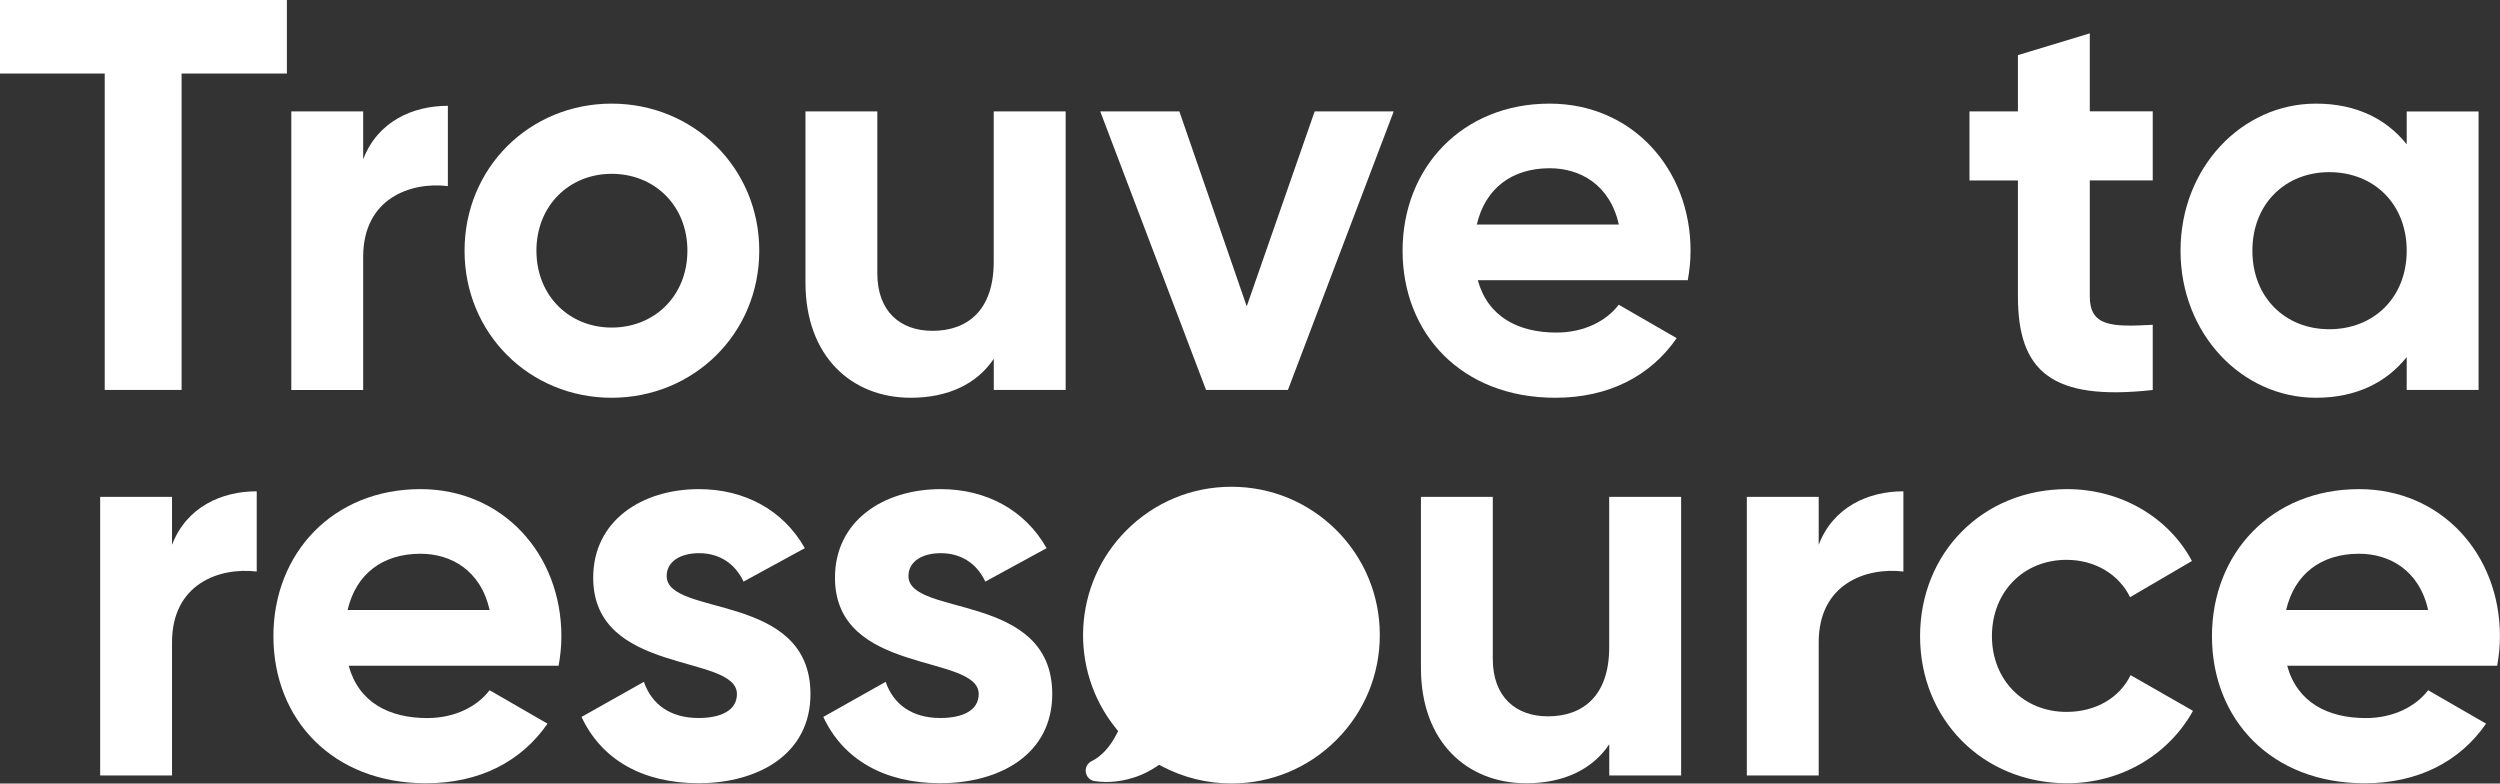 <?xml version="1.0" encoding="utf-8"?>
<!-- Generator: Adobe Illustrator 26.3.1, SVG Export Plug-In . SVG Version: 6.00 Build 0)  -->
<svg version="1.1" id="Calque_1" xmlns="http://www.w3.org/2000/svg" xmlns:xlink="http://www.w3.org/1999/xlink" x="0px" y="0px"
	 viewBox="0 0 389.62 122.11" enable-background="new 0 0 389.62 122.11" xml:space="preserve">
<rect x="0" y="0" width="389.62" height="122.11" fill="#333333" stroke="none"/>
<g>
	<g>
		<g>
			<g>
				<path fill="#FFFFFF" d="M40.01,76.57v12.5c-5.82-0.69-13.2,1.91-13.2,11.03v20.75h-11.2V77.44h11.2v7.47
					C29.07,79,34.54,76.57,40.01,76.57z"/>
			</g>
			<g>
				<path fill="#FFFFFF" d="M66.58,111.91c4.34,0,7.81-1.82,9.72-4.34l9.03,5.21c-4.08,5.9-10.59,9.29-18.93,9.29
					c-14.58,0-23.79-9.98-23.79-22.92s9.29-22.92,22.92-22.92c12.85,0,21.96,10.16,21.96,22.92c0,1.65-0.17,3.13-0.43,4.6H54.34
					C55.9,109.48,60.67,111.91,66.58,111.91z M76.3,95.07c-1.39-6.25-6.08-8.77-10.76-8.77c-5.99,0-10.07,3.21-11.37,8.77H76.3z"/>
			</g>
			<g>
				<path fill="#FFFFFF" d="M126.31,108.17c0,9.38-8.16,13.89-17.45,13.89c-8.68,0-15.11-3.65-18.23-10.33l9.72-5.47
					c1.22,3.56,4.17,5.64,8.51,5.64c3.56,0,5.99-1.22,5.99-3.73c0-6.34-22.4-2.86-22.4-18.14c0-8.86,7.55-13.8,16.49-13.8
					c7.03,0,13.11,3.21,16.49,9.2l-9.55,5.21c-1.3-2.78-3.73-4.43-6.94-4.43c-2.78,0-5.04,1.22-5.04,3.56
					C103.91,96.19,126.31,92.2,126.31,108.17z"/>
			</g>
			<g>
				<path fill="#FFFFFF" d="M163.99,108.17c0,9.38-8.16,13.89-17.45,13.89c-8.68,0-15.11-3.65-18.23-10.33l9.72-5.47
					c1.22,3.56,4.17,5.64,8.51,5.64c3.56,0,5.99-1.22,5.99-3.73c0-6.34-22.4-2.86-22.4-18.14c0-8.86,7.55-13.8,16.49-13.8
					c7.03,0,13.11,3.21,16.49,9.2l-9.55,5.21c-1.3-2.78-3.73-4.43-6.94-4.43c-2.78,0-5.04,1.22-5.04,3.56
					C141.59,96.19,163.99,92.2,163.99,108.17z"/>
			</g>
			<g>
				<path fill="#FFFFFF" d="M262,77.44v43.41h-11.2v-4.86c-2.6,3.91-7.12,6.08-12.94,6.08c-9.2,0-16.41-6.42-16.41-17.97V77.44h11.2
					v25.26c0,5.9,3.56,8.94,8.59,8.94c5.47,0,9.55-3.21,9.55-10.76V77.44H262z"/>
			</g>
			<g>
				<path fill="#FFFFFF" d="M296.64,76.57v12.5c-5.82-0.69-13.2,1.91-13.2,11.03v20.75h-11.2V77.44h11.2v7.47
					C285.7,79,291.17,76.57,296.64,76.57z"/>
			</g>
			<g>
				<path fill="#FFFFFF" d="M299.24,99.15c0-12.94,9.72-22.92,22.92-22.92c8.51,0,15.89,4.51,19.45,11.2l-9.64,5.64
					c-1.74-3.56-5.47-5.82-9.9-5.82c-6.68,0-11.63,4.95-11.63,11.89c0,6.86,4.95,11.81,11.63,11.81c4.51,0,8.25-2.17,9.98-5.73
					l9.72,5.56c-3.73,6.77-11.11,11.29-19.62,11.29C308.97,122.06,299.24,112.08,299.24,99.15z"/>
			</g>
			<g>
				<path fill="#FFFFFF" d="M368.7,111.91c4.34,0,7.81-1.82,9.72-4.34l9.03,5.21c-4.08,5.9-10.59,9.29-18.93,9.29
					c-14.58,0-23.79-9.98-23.79-22.92s9.29-22.92,22.92-22.92c12.85,0,21.96,10.16,21.96,22.92c0,1.65-0.17,3.13-0.43,4.6h-32.73
					C358.02,109.48,362.79,111.91,368.7,111.91z M378.42,95.07c-1.39-6.25-6.08-8.77-10.76-8.77c-5.99,0-10.07,3.21-11.37,8.77
					H378.42z"/>
			</g>
		</g>
	</g>
	<g>
		<path fill="#FFFFFF" d="M191.92,75.86c-6.18,0-11.98,2.4-16.36,6.78c-8.38,8.38-9.02,21.72-1.67,30.84l0.37,0.46l-0.27,0.52
			c-1.01,1.96-2.3,3.39-3.87,4.17h0c-0.65,0.32-1.01,1.01-0.9,1.72c0.11,0.73,0.65,1.27,1.37,1.38h0l0,0
			c0.57,0.09,1.18,0.14,1.81,0.14c1.63,0,4.72-0.32,7.8-2.38l0.45-0.3l0.47,0.25c3.31,1.74,7.01,2.66,10.79,2.66
			c6.18,0,11.98-2.4,16.36-6.78c4.36-4.36,6.77-10.16,6.77-16.35c0-6.18-2.4-11.98-6.78-16.36
			C203.89,78.27,198.1,75.86,191.92,75.86L191.92,75.86z"/>
	</g>
	<g>
		<g>
			<g>
				<path fill="#FFFFFF" d="M44.71,11.46H28.3v49.31H16.32V11.46H0V0h44.71V11.46z"/>
			</g>
			<g>
				<path fill="#FFFFFF" d="M69.8,16.49V29c-5.82-0.69-13.2,1.91-13.2,11.03v20.75H45.4V17.36h11.2v7.47
					C58.86,18.92,64.33,16.49,69.8,16.49z"/>
			</g>
			<g>
				<path fill="#FFFFFF" d="M72.4,39.07c0-12.94,10.16-22.92,22.92-22.92s23.01,9.98,23.01,22.92s-10.24,22.92-23.01,22.92
					S72.4,52,72.4,39.07z M107.13,39.07c0-7.03-5.12-11.98-11.81-11.98c-6.6,0-11.72,4.95-11.72,11.98s5.12,11.98,11.72,11.98
					C102.01,51.05,107.13,46.1,107.13,39.07z"/>
			</g>
			<g>
				<path fill="#FFFFFF" d="M166.08,17.36v43.41h-11.2v-4.86c-2.6,3.91-7.12,6.08-12.94,6.08c-9.2,0-16.41-6.42-16.41-17.97V17.36
					h11.2v25.26c0,5.9,3.56,8.94,8.59,8.94c5.47,0,9.55-3.21,9.55-10.76V17.36H166.08z"/>
			</g>
			<g>
				<path fill="#FFFFFF" d="M217.21,17.36l-16.49,43.41h-12.76l-16.49-43.41h12.33l10.5,30.38l10.59-30.38H217.21z"/>
			</g>
			<g>
				<path fill="#FFFFFF" d="M242.56,51.83c4.34,0,7.81-1.82,9.72-4.34l9.03,5.21c-4.08,5.9-10.59,9.29-18.93,9.29
					c-14.58,0-23.79-9.98-23.79-22.92s9.29-22.92,22.92-22.92c12.85,0,21.96,10.16,21.96,22.92c0,1.65-0.17,3.13-0.43,4.6h-32.73
					C231.88,49.4,236.66,51.83,242.56,51.83z M252.29,34.99c-1.39-6.25-6.08-8.77-10.76-8.77c-5.99,0-10.07,3.21-11.37,8.77H252.29z
					"/>
			</g>
		</g>
	</g>
	<g>
		<g>
			<g>
				<path fill="#FFFFFF" d="M325.69,28.13v18.06c0,4.69,3.39,4.78,9.81,4.43v10.16c-15.71,1.74-21.01-2.86-21.01-14.58V28.13h-7.55
					V17.36h7.55V8.59l11.2-3.39v12.15h9.81v10.76H325.69z"/>
			</g>
			<g>
				<path fill="#FFFFFF" d="M386.28,17.36v43.41h-11.2v-5.12c-3.12,3.91-7.81,6.34-14.15,6.34c-11.55,0-21.1-9.98-21.1-22.92
					s9.55-22.92,21.1-22.92c6.34,0,11.03,2.43,14.15,6.34v-5.12H386.28z M375.08,39.07c0-7.29-5.12-12.24-12.07-12.24
					c-6.86,0-11.98,4.95-11.98,12.24s5.12,12.24,11.98,12.24C369.96,51.31,375.08,46.36,375.08,39.07z"/>
			</g>
		</g>
	</g>
</g>
</svg>
